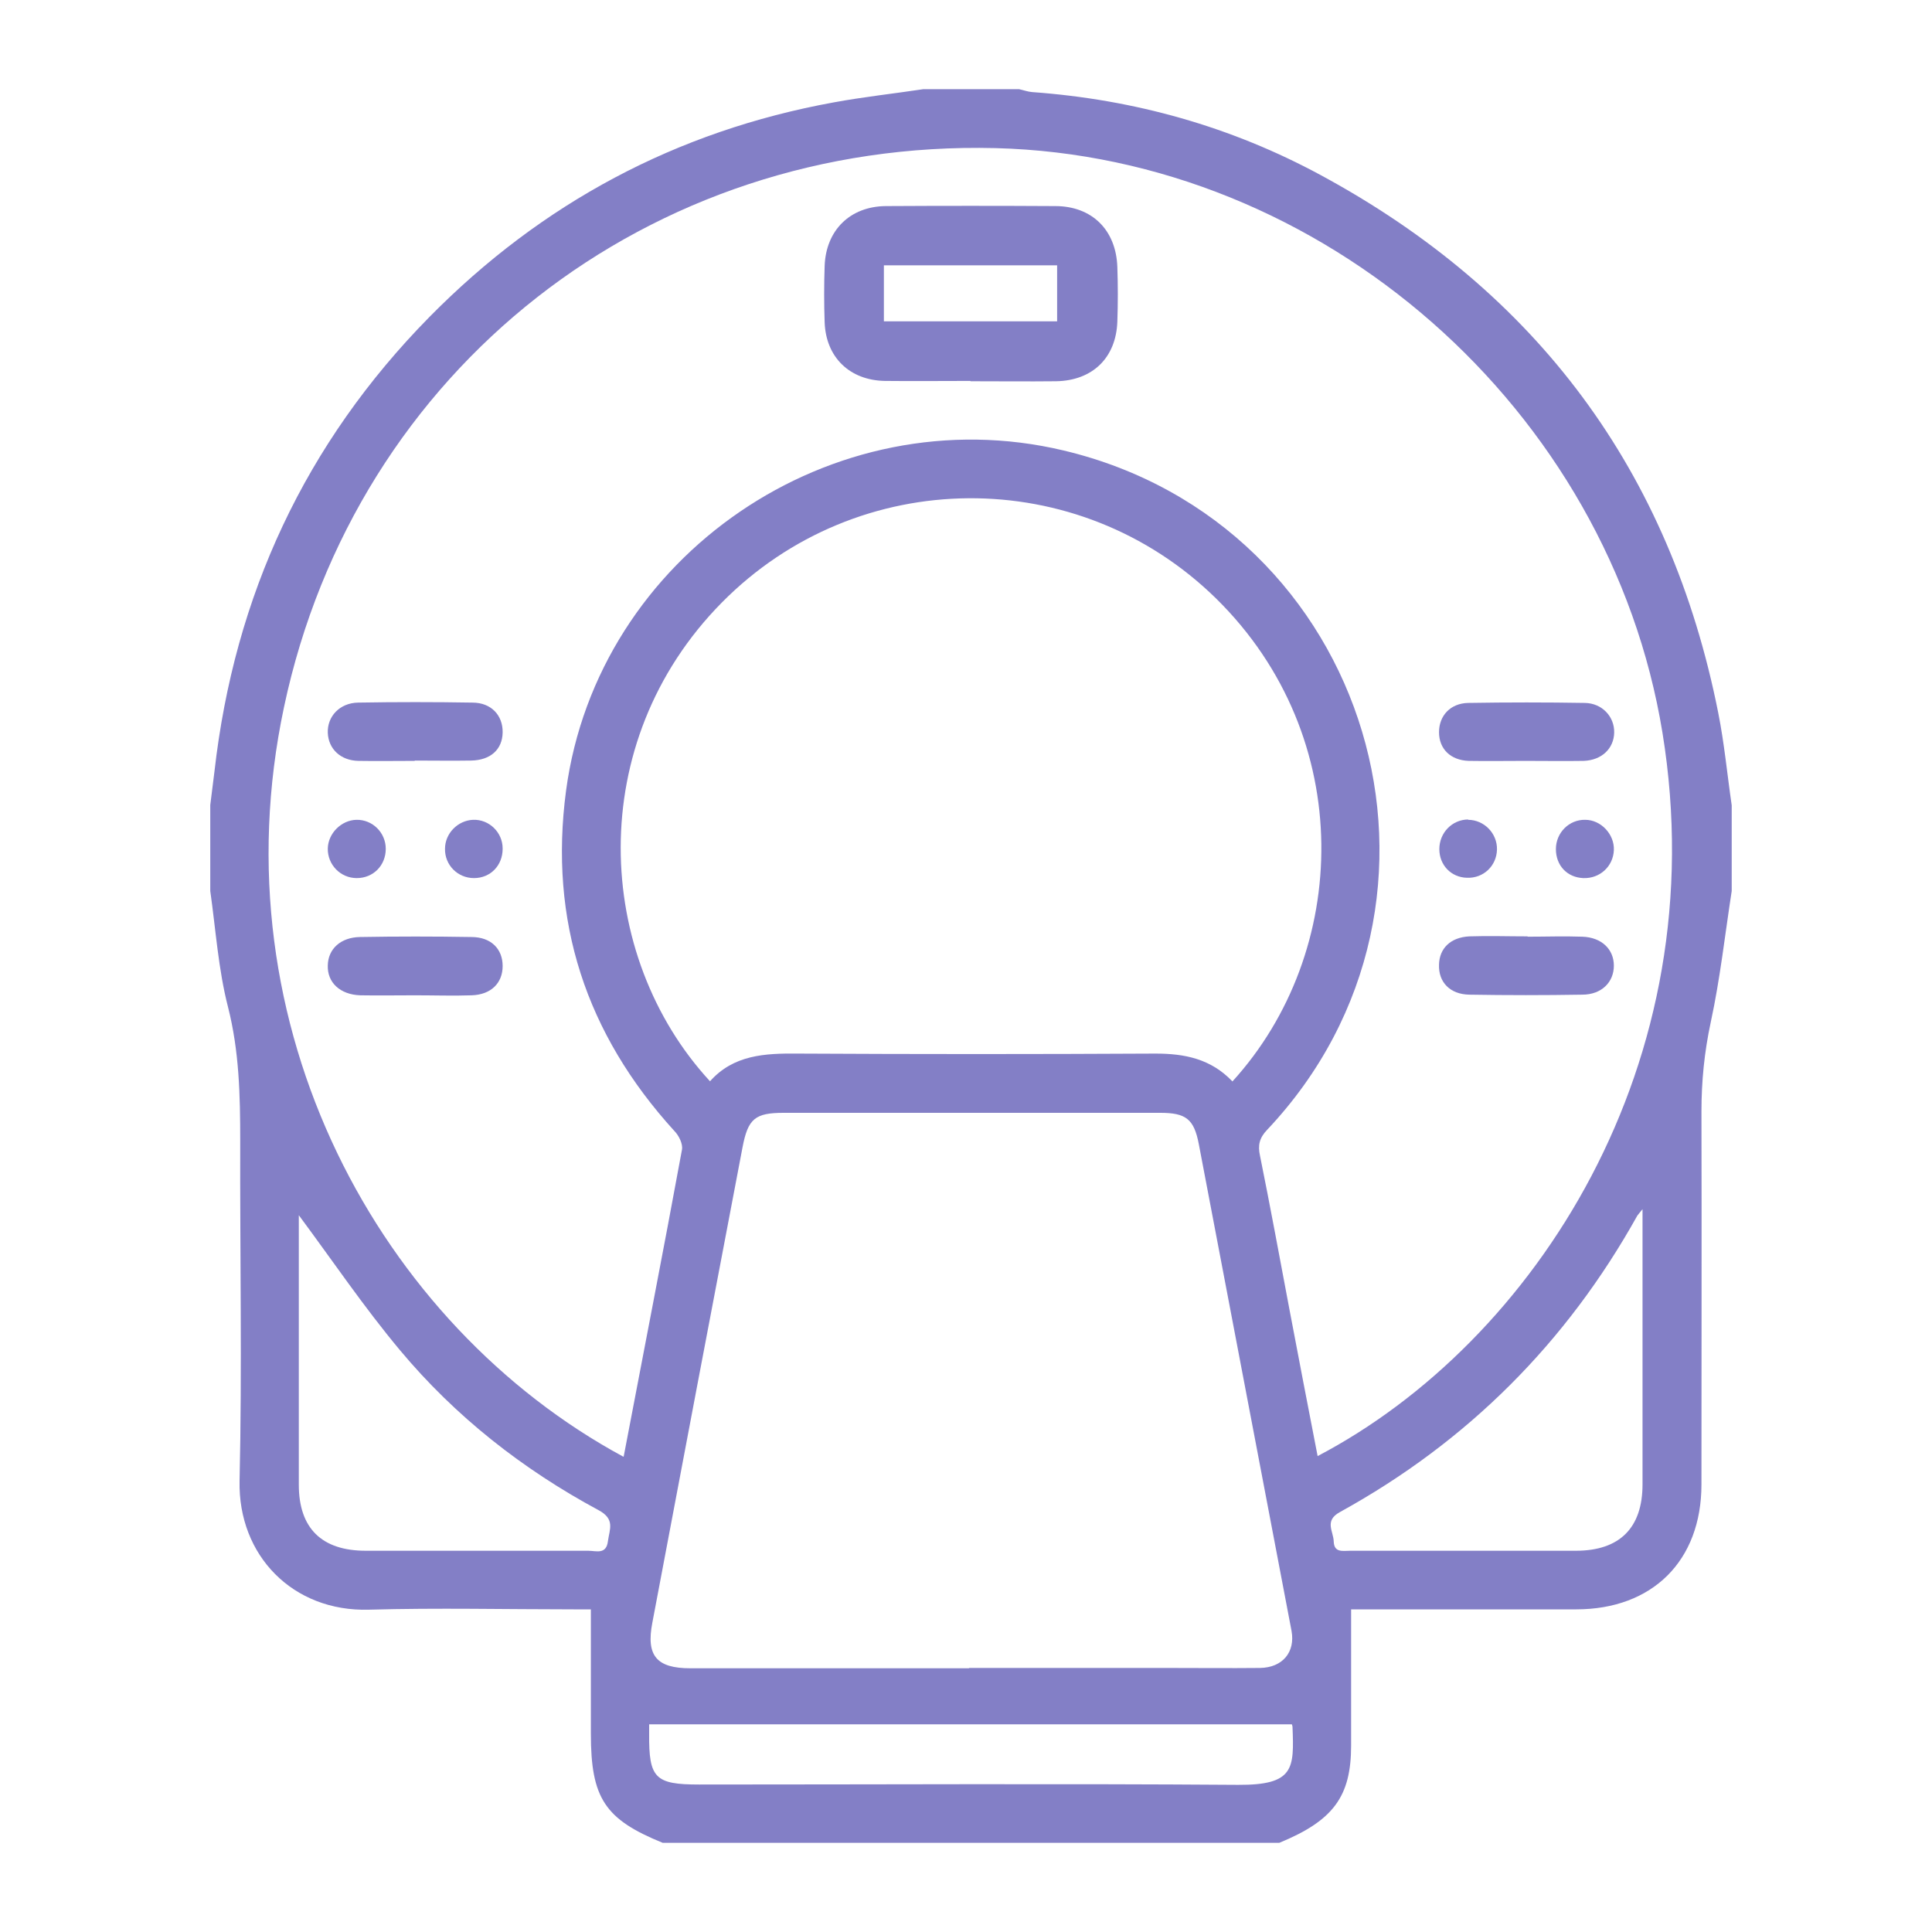 <?xml version="1.0" encoding="UTF-8"?>
<svg id="Layer_1" xmlns="http://www.w3.org/2000/svg" viewBox="0 0 60 60">
  <defs>
    <style>
      .cls-1 {
        fill: #837fc6;
      }
    </style>
  </defs>
  <path class="cls-1" d="M6.53,27.66c0-.89,0-1.77,0-2.66.04-.35.09-.69.13-1.04.62-5.47,2.82-10.2,6.68-14.12,3.48-3.53,7.66-5.77,12.55-6.66.92-.17,1.85-.27,2.78-.41.99,0,1.99,0,2.98,0,.14.03.27.08.41.09,3.17.23,6.17,1.07,8.96,2.58,6.71,3.63,10.85,9.19,12.34,16.69.19.95.28,1.92.42,2.88v2.66c-.21,1.36-.36,2.73-.65,4.07-.2.93-.29,1.84-.29,2.78.01,3.86,0,7.72,0,11.58,0,2.37-1.52,3.88-3.89,3.88-2.16,0-4.32,0-6.48,0h-.51c0,1.15,0,2.24,0,3.33,0,.3,0,.6,0,.9,0,1.58-.55,2.33-2.23,3.02h-19.15c-1.8-.73-2.23-1.39-2.23-3.39,0-1.27,0-2.54,0-3.86-.13,0-.32,0-.51,0-2.13,0-4.25-.05-6.38.01-2.36.07-4.07-1.68-4.02-4,.08-3.52.01-7.05.02-10.57,0-1.4-.03-2.78-.38-4.15-.3-1.17-.38-2.4-.55-3.6ZM19.37,45.23c.61-3.21,1.23-6.37,1.81-9.53.03-.18-.1-.44-.24-.58-2.74-3.01-3.9-6.52-3.36-10.57.98-7.3,8.27-12.27,15.45-10.56,9.55,2.27,13.06,13.96,6.32,21.1-.24.25-.29.48-.22.8.32,1.58.61,3.16.91,4.75.29,1.52.58,3.05.88,4.58,6.73-3.53,12.38-12.19,10.71-22.46-1.64-10.06-10.56-17.9-20.71-18.16-10.74-.27-19.87,6.84-22.1,17.36-2.11,9.94,2.99,19.2,10.54,23.28ZM38.27,33.59c3.66-4.01,3.88-10.69-.5-15-4.28-4.2-11.13-4.15-15.35.12-4.3,4.35-3.96,10.98-.37,14.87.73-.82,1.7-.87,2.72-.86,3.7.02,7.41.02,11.11,0,.91,0,1.72.16,2.39.86ZM30.09,51.8c2.06,0,4.11,0,6.17,0,.96,0,1.91.01,2.87,0,.7-.01,1.1-.49.98-1.15-.96-5.04-1.92-10.08-2.88-15.12-.15-.78-.4-.97-1.2-.97-3.9,0-7.8,0-11.69,0-.89,0-1.11.18-1.28,1.07-.94,4.92-1.87,9.84-2.8,14.76-.2,1.03.13,1.42,1.18,1.42,2.89,0,5.78,0,8.66,0ZM9.28,37.74c0,.08,0,.21,0,.35,0,2.67,0,5.35,0,8.02,0,1.35.71,2.05,2.08,2.05,2.3,0,4.6,0,6.91,0,.24,0,.56.13.61-.3.05-.37.23-.68-.29-.96-2.36-1.27-4.45-2.91-6.17-4.97-1.12-1.34-2.1-2.79-3.14-4.19ZM51.02,37.54c-.12.15-.15.18-.17.21-2.2,3.95-5.28,7.03-9.24,9.21-.49.27-.2.59-.19.91.01.36.29.29.51.29,2.34,0,4.68,0,7.01,0,1.36,0,2.07-.71,2.07-2.06,0-2.6,0-5.21,0-7.81v-.75ZM40.12,53.55h-19.96c0,.09,0,.2,0,.3-.01,1.37.18,1.57,1.55,1.57,5.58,0,11.16-.03,16.74.01,1.75.01,1.74-.51,1.69-1.8,0-.03-.02-.07-.02-.08Z"/>
  <path class="cls-1" d="M30.14,11.83c-.89,0-1.77.01-2.66,0-1.09-.02-1.83-.73-1.87-1.82-.02-.58-.02-1.17,0-1.75.04-1.11.79-1.85,1.9-1.86,1.75-.01,3.51-.01,5.26,0,1.14,0,1.89.74,1.93,1.89.02.57.02,1.13,0,1.7-.04,1.12-.77,1.83-1.9,1.85-.89.01-1.77,0-2.66,0ZM27.45,9.98h5.38v-1.74h-5.38v1.74Z"/>
  <path class="cls-1" d="M12.89,30.91c-.57,0-1.13.01-1.7,0-.63-.02-1.03-.4-1.01-.93.01-.51.4-.87,1-.88,1.15-.02,2.3-.02,3.46,0,.61,0,.97.37.97.9,0,.53-.36.89-.96.91-.58.02-1.17,0-1.75,0Z"/>
  <path class="cls-1" d="M47.44,29.09c.57,0,1.13-.02,1.7,0,.6.02.98.39.98.9,0,.51-.38.9-.98.9-1.17.02-2.34.02-3.51,0-.6-.01-.96-.39-.94-.93.01-.51.36-.85.94-.88.6-.02,1.21,0,1.81,0Z"/>
  <path class="cls-1" d="M12.88,23.63c-.58,0-1.17.01-1.75,0-.55-.01-.93-.37-.95-.87-.02-.51.37-.93.94-.94,1.18-.02,2.37-.02,3.55,0,.59,0,.95.4.94.93-.01.53-.38.86-.98.87-.58.01-1.17,0-1.75,0Z"/>
  <path class="cls-1" d="M47.37,23.63c-.59,0-1.17.01-1.76,0-.56-.02-.92-.37-.92-.89,0-.51.35-.9.91-.91,1.21-.02,2.41-.02,3.62,0,.54.01.92.43.91.92-.01.5-.39.86-.95.88-.6.01-1.21,0-1.81,0Z"/>
  <path class="cls-1" d="M11.98,26.36c0,.52-.39.91-.9.91-.51,0-.91-.42-.9-.92.01-.47.42-.88.89-.89.5-.01.91.4.91.9Z"/>
  <path class="cls-1" d="M15.61,26.36c0,.52-.38.91-.89.91-.51,0-.91-.41-.9-.91,0-.48.4-.88.87-.9.5-.02.92.39.92.89Z"/>
  <path class="cls-1" d="M49.23,25.46c.49,0,.91.45.89.94-.02.51-.44.89-.95.87-.5-.02-.85-.39-.85-.9,0-.51.41-.92.91-.91Z"/>
  <path class="cls-1" d="M45.59,25.46c.5,0,.91.42.9.92-.01.51-.42.9-.93.88-.49-.01-.86-.39-.86-.89,0-.51.4-.92.9-.92Z"/>
</svg>